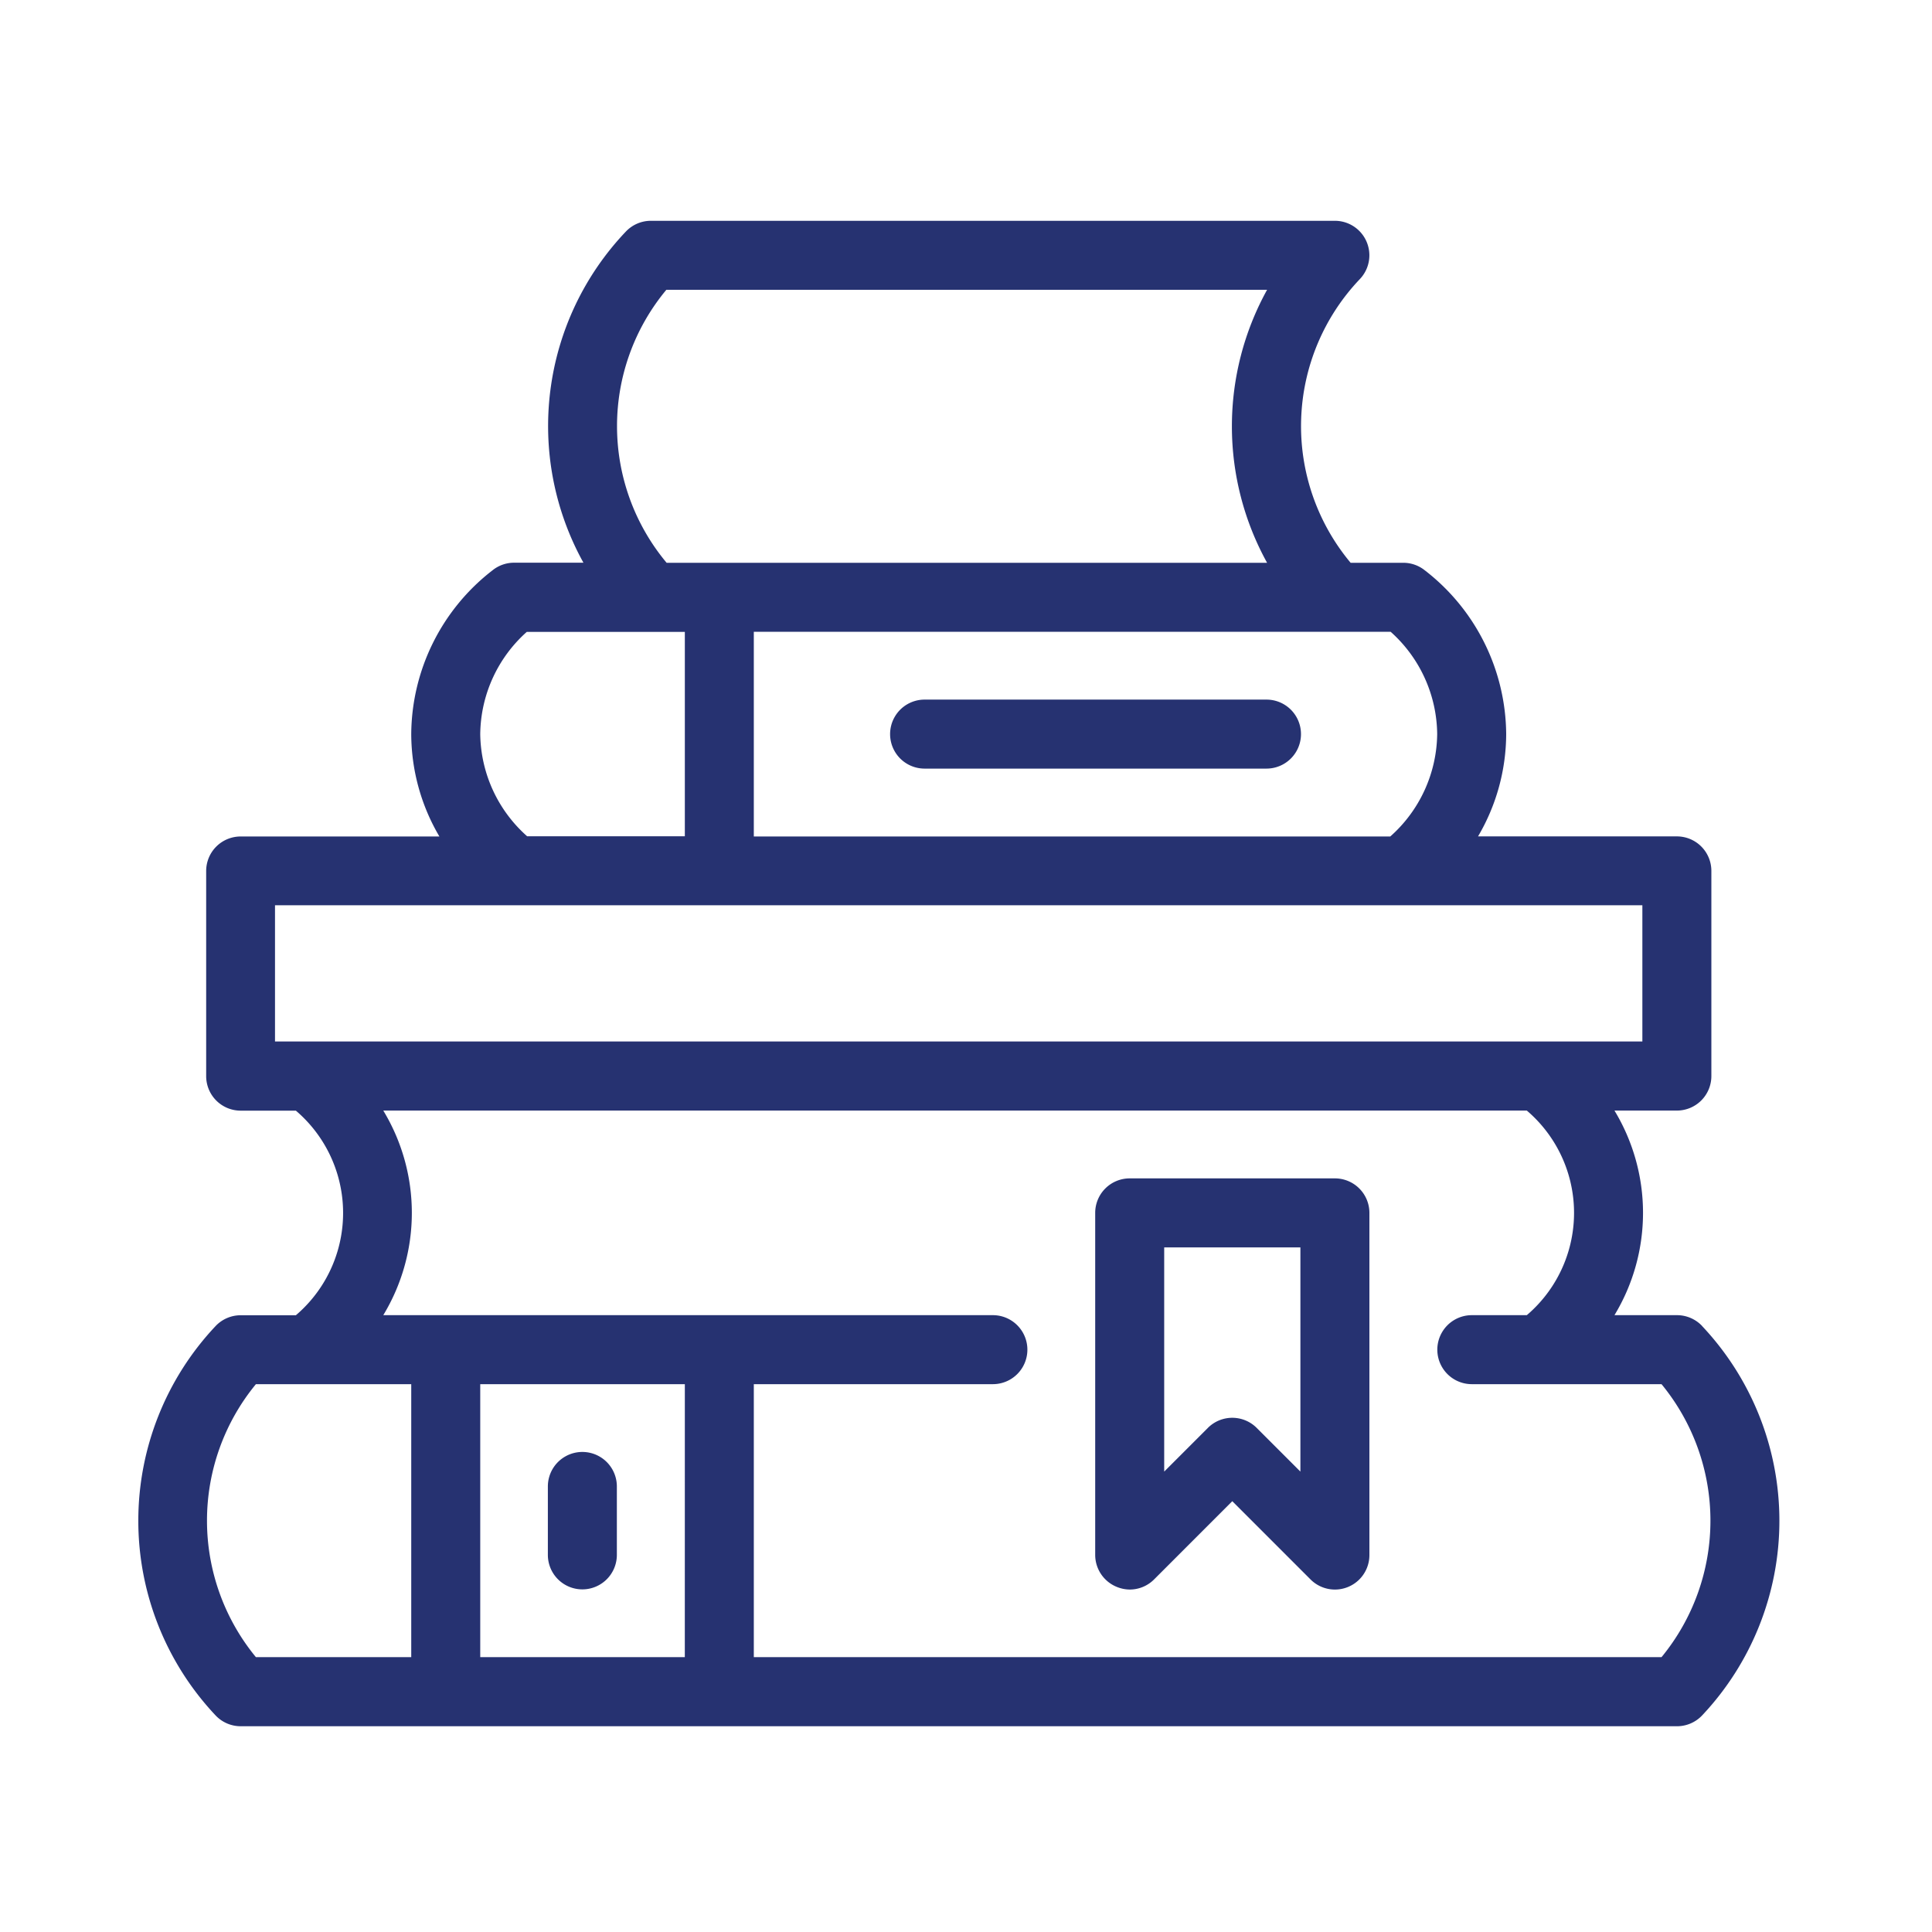 <svg xmlns="http://www.w3.org/2000/svg" xmlns:xlink="http://www.w3.org/1999/xlink" width="70" height="70" viewBox="0 0 70 70">
  <defs>
    <clipPath id="clip-path">
      <rect id="Rectangle_15" data-name="Rectangle 15" width="59.47" height="54.542" transform="translate(0 0)" fill="none"/>
    </clipPath>
    <clipPath id="clip-stack-books">
      <rect width="70" height="70"/>
    </clipPath>
  </defs>
  <g id="stack-books" clip-path="url(#clip-stack-books)">
    <rect width="70" height="70" fill="rgba(255,255,255,0)"/>
    <g id="Group_5" data-name="Group 5" transform="translate(5 8)">
      <g id="Group_5-2" data-name="Group 5" clip-path="url(#clip-path)">
        <path id="Path_5" data-name="Path 5" d="M56.671,40.043a1.254,1.254,0,0,0-.91-.392H53.495a7.157,7.157,0,0,0,0-7.413h2.261a1.25,1.25,0,0,0,1.25-1.25V23.554a1.25,1.25,0,0,0-1.25-1.25H48.552a7.349,7.349,0,0,0,1.02-3.707,7.562,7.562,0,0,0-2.954-5.937,1.244,1.244,0,0,0-.774-.269H43.936a7.723,7.723,0,0,1,.335-10.28A1.25,1.25,0,0,0,43.366,0H18.584a1.249,1.249,0,0,0-.906.388,10.219,10.219,0,0,0-1.539,12H13.627a1.242,1.242,0,0,0-.774.269A7.561,7.561,0,0,0,9.9,18.6a7.349,7.349,0,0,0,1.02,3.707h-7.2a1.25,1.25,0,0,0-1.25,1.25v7.434a1.25,1.25,0,0,0,1.25,1.25h2a4.87,4.87,0,0,1,0,7.413h-2a1.251,1.251,0,0,0-.909.392,10.285,10.285,0,0,0,0,14.107,1.251,1.251,0,0,0,.909.392H55.761a1.254,1.254,0,0,0,.91-.392,10.285,10.285,0,0,0,0-14.107M47.072,18.6a5.034,5.034,0,0,1-1.7,3.707H22.312V14.891H45.386A5.033,5.033,0,0,1,47.072,18.6M19.143,2.5H40.909a10.229,10.229,0,0,0,0,9.891H19.153a7.72,7.72,0,0,1-.01-9.891M12.4,18.6a5.029,5.029,0,0,1,1.687-3.706h5.726V22.3H14.1A5.029,5.029,0,0,1,12.4,18.6M4.964,24.8H54.506v4.935H4.964ZM4.272,42.151H9.9v9.891H4.272a7.786,7.786,0,0,1,0-9.891m15.54,9.891H12.4V42.151h7.413Zm35.387,0H22.312V42.151h8.662a1.25,1.25,0,0,0,0-2.5H8.887a7.157,7.157,0,0,0,0-7.413H50.319a4.869,4.869,0,0,1,0,7.413H48.327a1.25,1.25,0,0,0,0,2.5H55.2a7.786,7.786,0,0,1,0,9.891" fill="#263271"/>
        <path id="Path_6" data-name="Path 6" d="M43.366,34.695H35.931a1.25,1.25,0,0,0-1.25,1.25V48.337a1.252,1.252,0,0,0,.772,1.155,1.269,1.269,0,0,0,.478.1,1.245,1.245,0,0,0,.884-.367l2.833-2.834,2.834,2.834a1.249,1.249,0,0,0,2.134-.883V35.945a1.25,1.25,0,0,0-1.25-1.25m-1.25,10.624-1.584-1.584a1.251,1.251,0,0,0-1.768,0l-1.583,1.583V37.195h4.935Z" fill="#263271"/>
        <path id="Path_7" data-name="Path 7" d="M16.1,49.586a1.25,1.25,0,0,0,1.25-1.25V45.857a1.25,1.25,0,1,0-2.5,0v2.479a1.25,1.25,0,0,0,1.25,1.25" fill="#263271"/>
        <path id="Path_8" data-name="Path 8" d="M40.887,17.348H28.5a1.25,1.25,0,0,0,0,2.5H40.887a1.25,1.25,0,0,0,0-2.5" fill="#263271"/>
      </g>
    </g>
  </g>
</svg>

